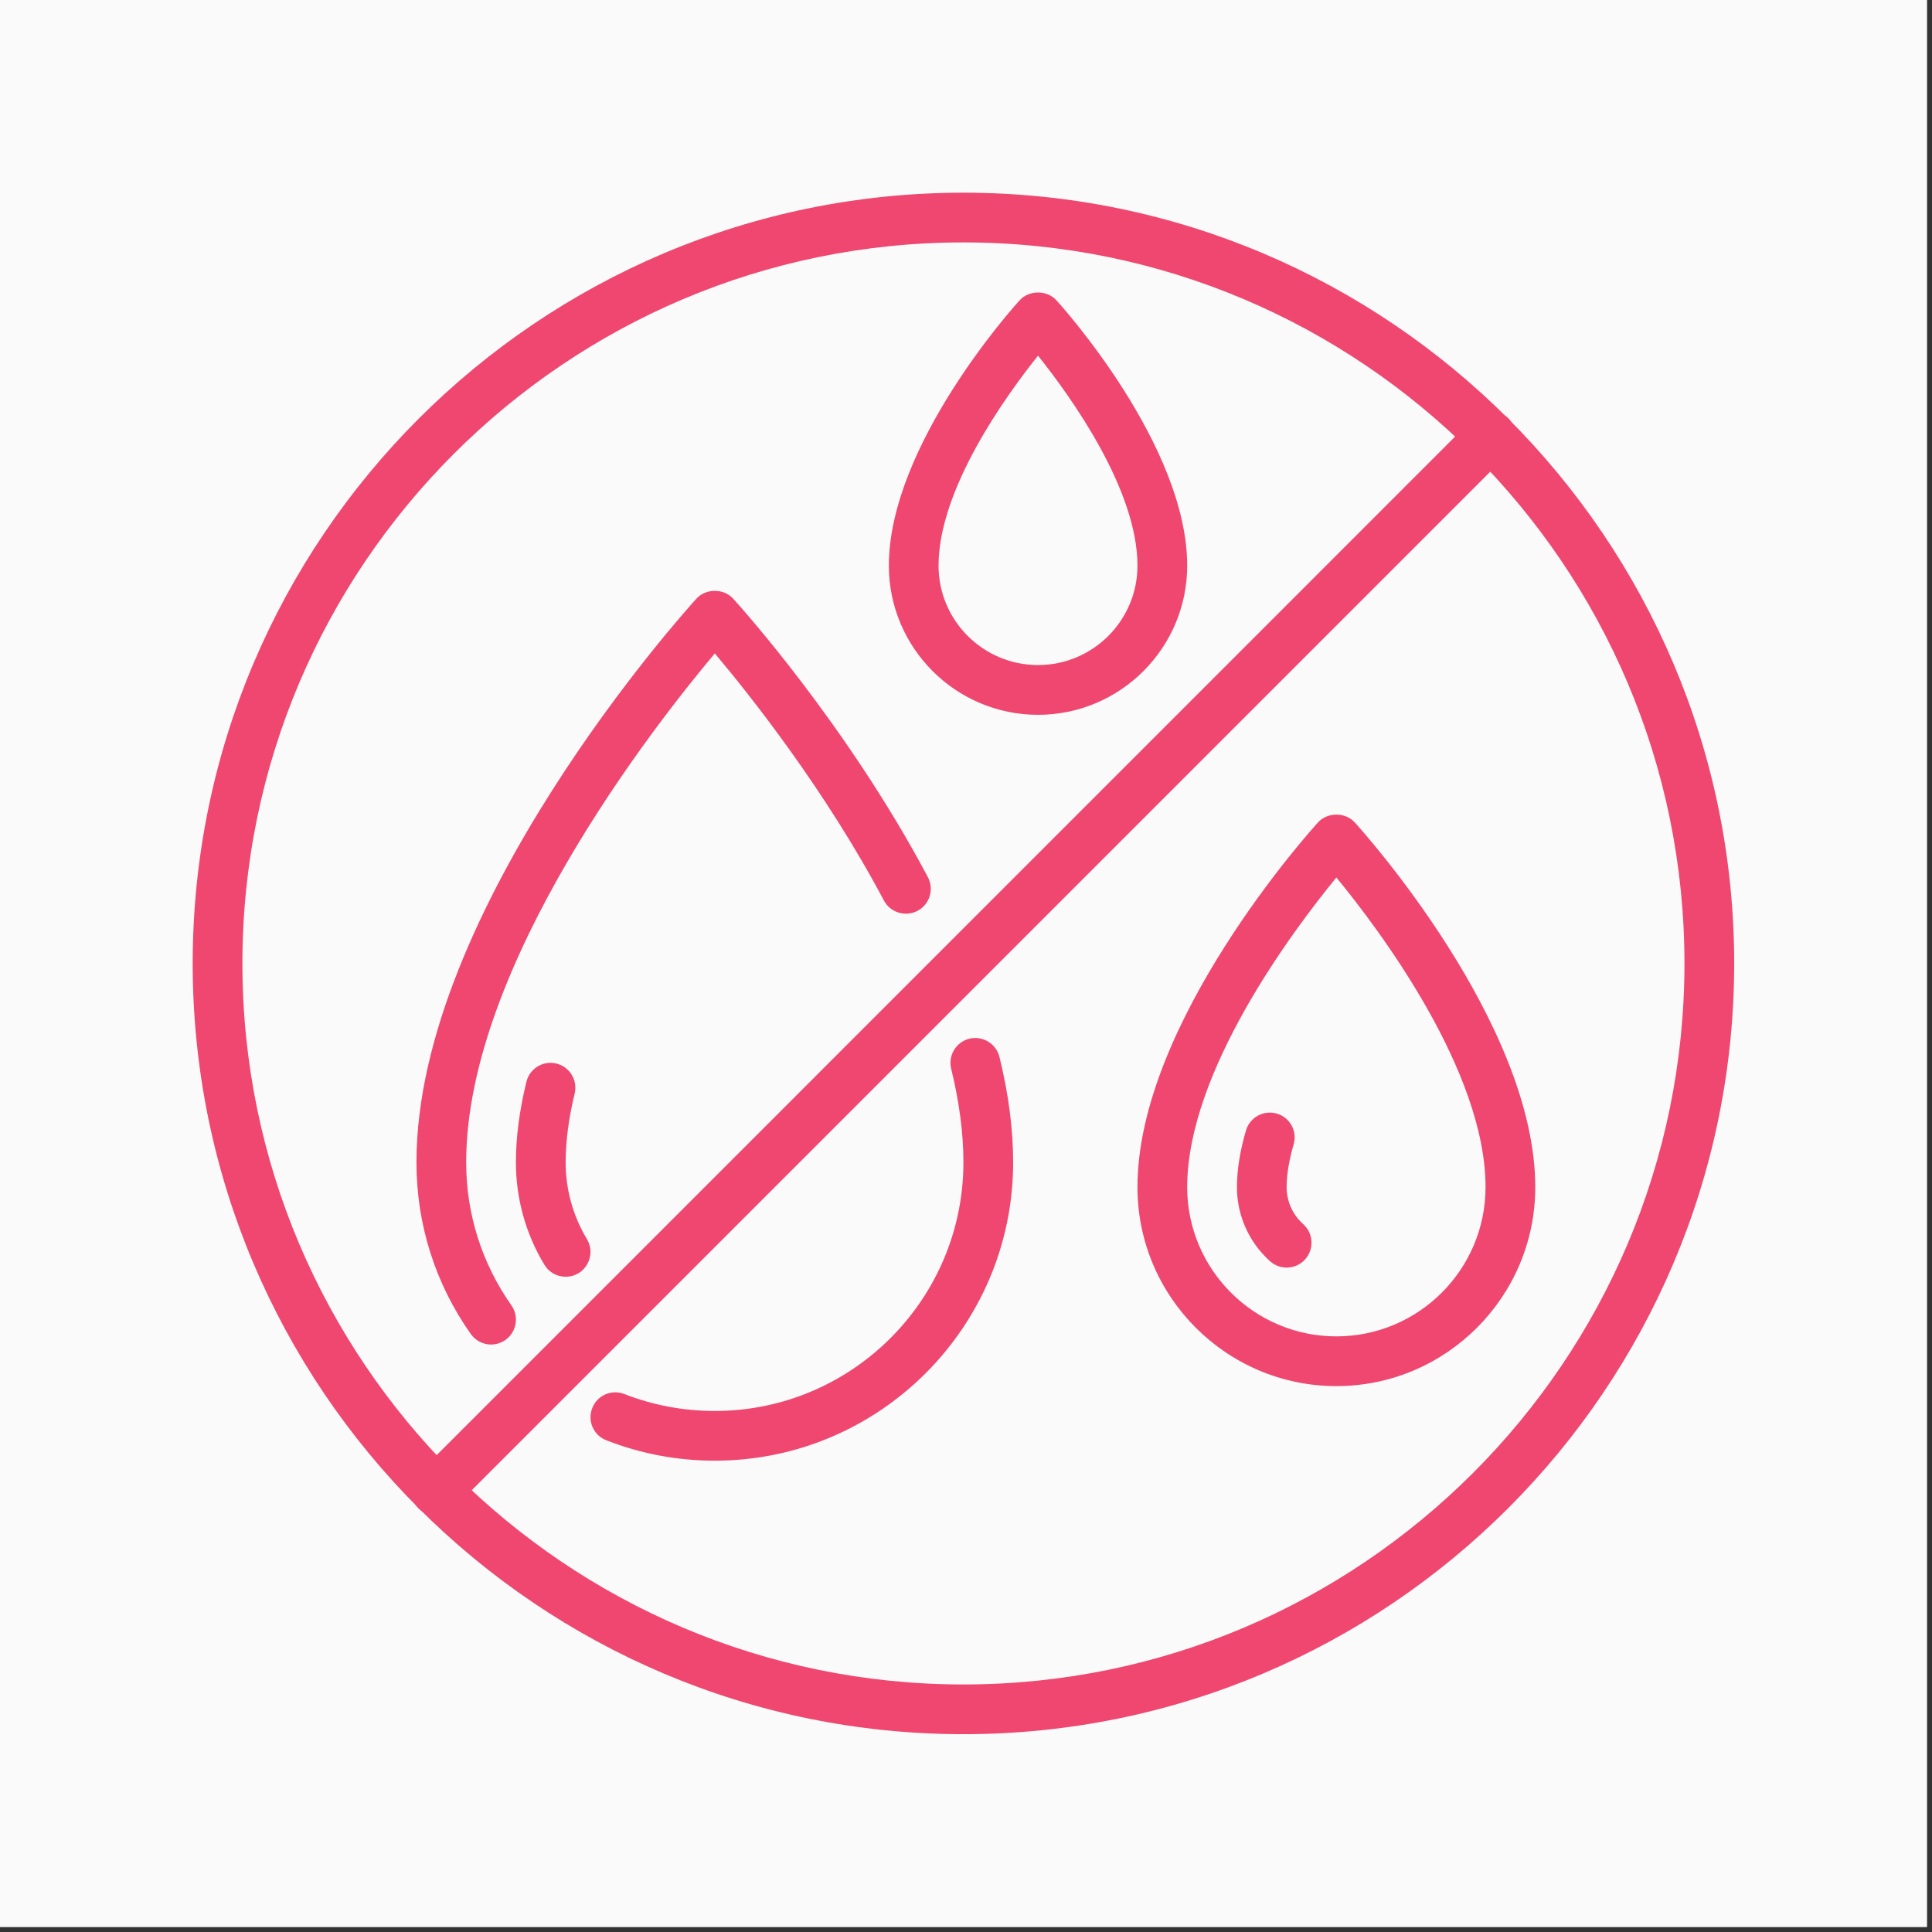 <svg version="1.2" preserveAspectRatio="xMidYMid meet" height="375" viewBox="0 0 281.25 281.25" zoomAndPan="magnify" width="375" xmlns:xlink="http://www.w3.org/1999/xlink" xmlns="http://www.w3.org/2000/svg"><rect x="0" y="0" width="281.25" height="281.25" fill="#333333" stroke="none"/><defs><clipPath id="27ca7d43b9"><path d="M 0 0 L 280.504 0 L 280.504 280.504 L 0 280.504 Z M 0 0"></path></clipPath><clipPath id="73a424a6d4"><path d="M 28.051 28.051 L 252.453 28.051 L 252.453 252.453 L 28.051 252.453 Z M 28.051 28.051"></path></clipPath></defs><g id="e9ad0455c1"><g clip-path="url(#27ca7d43b9)" clip-rule="nonzero"><path d="M 0 0 L 280.504 0 L 280.504 280.504 L 0 280.504 Z M 0 0" style="stroke:none;fill-rule:nonzero;fill:#ffffff;fill-opacity:1;"></path><path d="M 0 0 L 280.504 0 L 280.504 280.504 L 0 280.504 Z M 0 0" style="stroke:none;fill-rule:nonzero;fill:#fafafa;fill-opacity:1;"></path></g><path d="M 151.109 51.773 C 146.289 57.809 136.629 71.27 136.629 82.344 C 136.629 90.332 143.121 96.816 151.109 96.816 C 159.098 96.816 165.586 90.332 165.586 82.344 C 165.586 71.27 155.93 57.809 151.109 51.773 Z M 151.109 104.059 C 139.137 104.059 129.395 94.316 129.395 82.344 C 129.395 64.852 147.645 44.566 148.438 43.715 C 149.809 42.203 152.41 42.203 153.781 43.715 C 154.574 44.566 172.824 64.852 172.824 82.344 C 172.824 94.316 163.086 104.059 151.109 104.059" style="stroke:none;fill-rule:nonzero;fill:#ef476f;fill-opacity:1;"></path><path d="M 194.543 127.738 C 188.207 135.473 172.824 155.973 172.824 172.824 C 172.824 184.801 182.566 194.543 194.543 194.543 C 206.516 194.543 216.258 184.801 216.258 172.824 C 216.258 155.945 200.891 135.461 194.543 127.738 Z M 194.543 201.781 C 178.582 201.781 165.586 188.785 165.586 172.824 C 165.586 148.902 190.793 120.895 191.871 119.723 C 193.238 118.207 195.844 118.207 197.215 119.723 C 198.289 120.895 223.496 148.902 223.496 172.824 C 223.496 188.785 210.504 201.781 194.543 201.781" style="stroke:none;fill-rule:nonzero;fill:#ef476f;fill-opacity:1;"></path><path d="M 187.301 184.531 C 186.441 184.531 185.578 184.219 184.887 183.598 C 181.816 180.855 180.066 176.926 180.066 172.824 C 180.066 170.352 180.504 167.578 181.379 164.582 C 181.934 162.66 183.926 161.559 185.863 162.109 C 187.785 162.672 188.887 164.668 188.32 166.594 C 187.641 168.938 187.301 171.043 187.301 172.824 C 187.301 174.875 188.18 176.844 189.723 178.211 C 191.207 179.555 191.332 181.832 189.992 183.332 C 189.285 184.125 188.293 184.531 187.301 184.531" style="stroke:none;fill-rule:nonzero;fill:#ef476f;fill-opacity:1;"></path><path d="M 104.059 212.637 C 98.598 212.637 93.301 211.637 88.266 209.668 C 86.398 208.949 85.48 206.855 86.215 204.988 C 86.934 203.125 89.027 202.203 90.895 202.941 C 95.078 204.566 99.504 205.402 104.059 205.402 C 124.02 205.402 140.25 189.168 140.25 169.207 C 140.25 165.008 139.656 160.426 138.469 155.59 C 137.988 153.652 139.176 151.691 141.113 151.207 C 143.066 150.742 145.016 151.93 145.496 153.867 C 146.824 159.254 147.488 164.414 147.488 169.207 C 147.488 193.156 128.008 212.637 104.059 212.637" style="stroke:none;fill-rule:nonzero;fill:#ef476f;fill-opacity:1;"></path><path d="M 71.484 195.73 C 70.352 195.73 69.234 195.176 68.527 194.188 C 63.352 186.848 60.625 178.211 60.625 169.207 C 60.625 132.406 99.715 88.973 101.383 87.148 C 102.758 85.637 105.359 85.637 106.727 87.148 C 107.41 87.883 123.273 105.441 135.078 127.695 C 136.008 129.465 135.344 131.656 133.578 132.586 C 131.809 133.523 129.617 132.855 128.672 131.09 C 120.133 114.973 109.078 101.074 104.059 95.121 C 95.262 105.582 67.863 140.52 67.863 169.207 C 67.863 176.715 70.141 183.895 74.438 190.016 C 75.598 191.66 75.199 193.906 73.578 195.066 C 72.938 195.504 72.203 195.73 71.484 195.73" style="stroke:none;fill-rule:nonzero;fill:#ef476f;fill-opacity:1;"></path><path d="M 82.344 185.863 C 81.113 185.863 79.922 185.238 79.246 184.109 C 76.531 179.625 75.102 174.465 75.102 169.207 C 75.102 165.602 75.609 161.656 76.629 157.5 C 77.094 155.547 79.062 154.348 80.996 154.828 C 82.934 155.293 84.121 157.258 83.656 159.195 C 82.781 162.801 82.344 166.18 82.344 169.207 C 82.344 173.152 83.414 177.012 85.438 180.375 C 86.469 182.086 85.918 184.305 84.207 185.352 C 83.629 185.691 82.977 185.863 82.344 185.863" style="stroke:none;fill-rule:nonzero;fill:#ef476f;fill-opacity:1;"></path><g clip-path="url(#73a424a6d4)" clip-rule="nonzero"><path d="M 140.25 35.289 C 82.383 35.289 35.289 82.367 35.289 140.25 C 35.289 198.117 82.383 245.215 140.25 245.215 C 198.117 245.215 245.215 198.117 245.215 140.25 C 245.215 82.367 198.117 35.289 140.25 35.289 Z M 140.25 252.453 C 78.383 252.453 28.051 202.121 28.051 140.25 C 28.051 78.383 78.383 28.051 140.25 28.051 C 202.121 28.051 252.453 78.383 252.453 140.25 C 252.453 202.121 202.121 252.453 140.25 252.453" style="stroke:none;fill-rule:nonzero;fill:#ef476f;fill-opacity:1;"></path></g><path d="M 63.48 220.656 C 62.547 220.656 61.613 220.289 60.922 219.582 C 59.492 218.18 59.492 215.891 60.922 214.477 L 214.477 60.906 C 215.891 59.492 218.18 59.492 219.582 60.906 C 220.996 62.32 220.996 64.613 219.582 66.027 L 66.027 219.582 C 65.32 220.289 64.398 220.656 63.48 220.656" style="stroke:none;fill-rule:nonzero;fill:#ef476f;fill-opacity:1;"></path></g></svg>